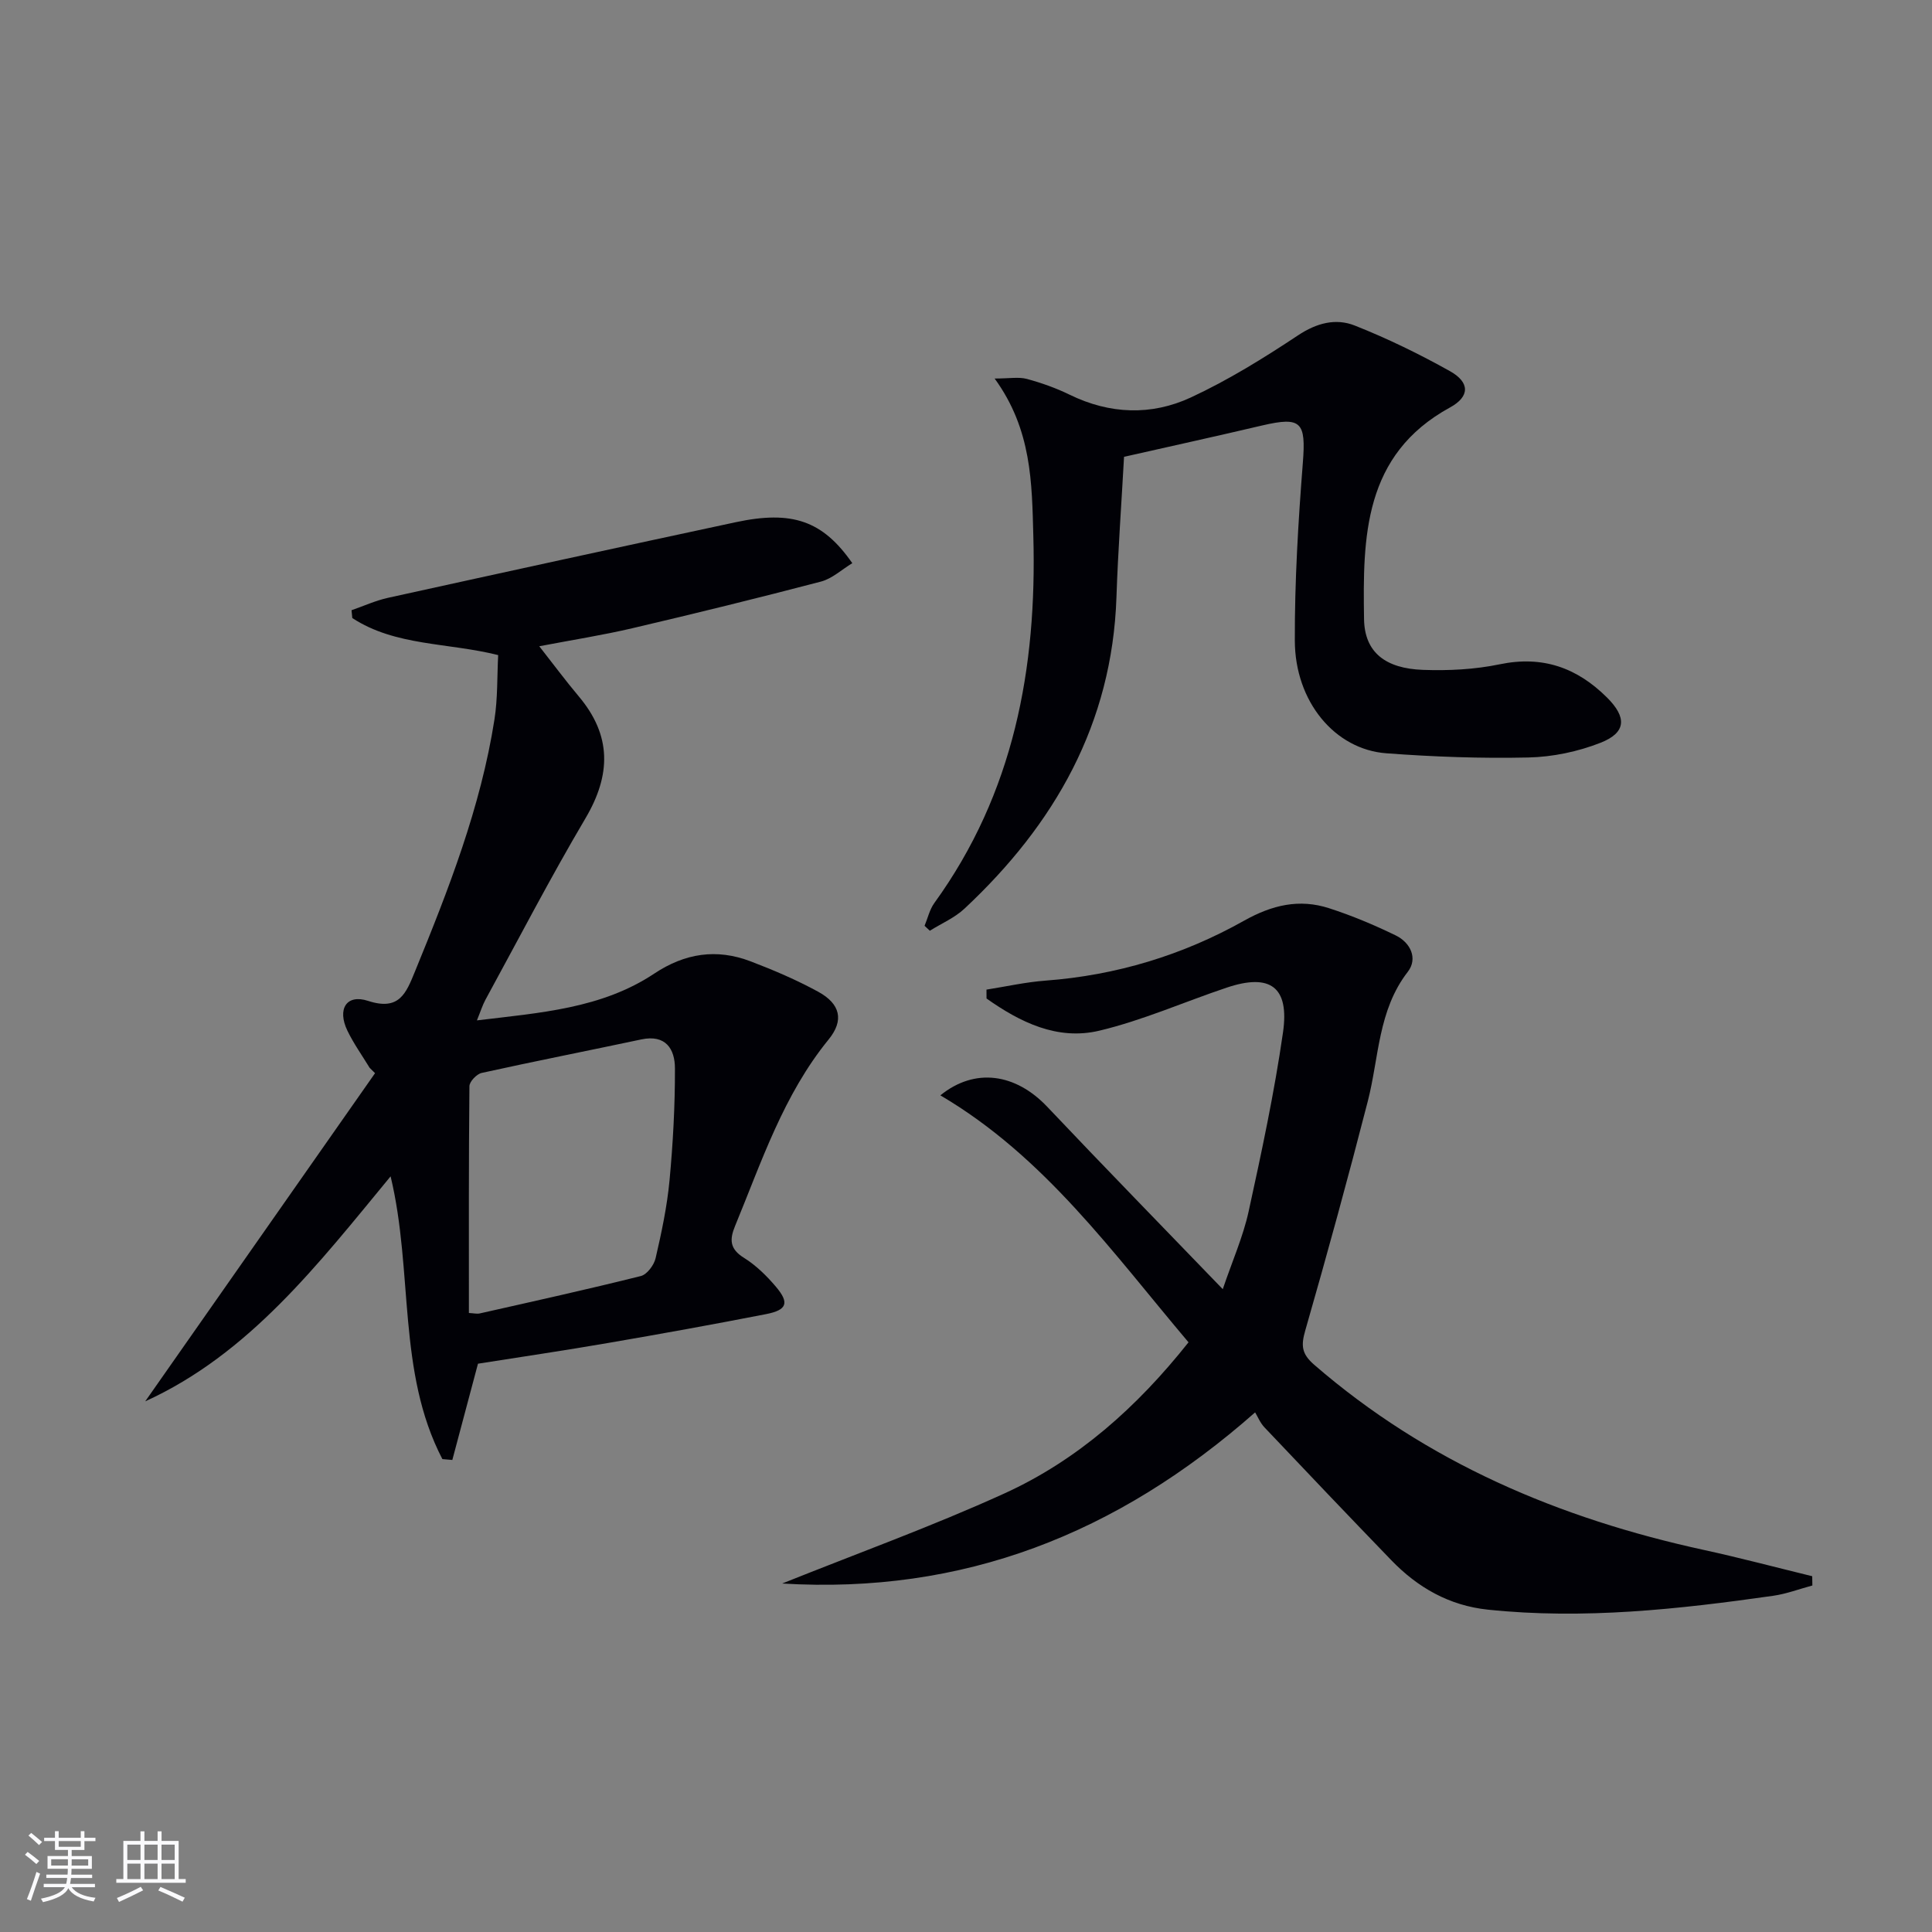 <svg enable-background="new 0 0 400 400" viewBox="0 0 400 400" xmlns="http://www.w3.org/2000/svg"><rect x="0" y="0" width="400" height="400" fill="#808080" stroke="none"/><g fill="#010106"><path d="m76.53 221.08c-1.55-2.55-3.31-5.01-4.6-7.68-2.16-4.48-.21-7.64 4.27-6.18 6.46 2.11 7.86-1.54 9.73-6.12 6.93-16.93 13.59-33.94 16.44-52.13.69-4.38.54-8.89.77-13.34-10.44-2.62-21.26-1.83-30.2-7.67-.05-.54-.11-1.08-.16-1.62 2.52-.87 4.97-2 7.56-2.57 23.98-5.28 47.96-10.51 71.97-15.65 11.68-2.5 18.02-.34 24.15 8.48-2.18 1.32-4.17 3.2-6.49 3.81-12.97 3.4-26 6.6-39.06 9.66-6.1 1.43-12.3 2.4-19.26 3.73 2.96 3.77 5.47 7.16 8.18 10.38 6.83 8.11 6.7 16.24 1.38 25.25-7.27 12.3-13.85 25-20.7 37.55-.61 1.12-.99 2.37-1.77 4.28 13.15-1.59 25.81-2.44 36.72-9.69 6.36-4.23 12.9-5.21 19.9-2.55 4.79 1.82 9.55 3.86 14.04 6.31 4.59 2.51 5.39 5.91 2.16 9.88-9.35 11.46-13.86 25.26-19.37 38.61-1.18 2.85-1.1 4.77 1.84 6.6 2.49 1.55 4.71 3.73 6.62 5.99 2.82 3.33 2.3 4.81-2.02 5.66-10.91 2.13-21.85 4.11-32.8 5.99-8.98 1.55-17.99 2.88-26.87 4.28-1.81 6.79-3.56 13.36-5.31 19.93-.69-.06-1.38-.12-2.06-.18-9.41-18.09-5.97-38.73-10.72-58.54-15.03 18.22-29.28 36.78-50.8 46.58 15.81-22.57 31.7-45.26 47.58-67.94-.37-.38-.75-.74-1.12-1.11zm20.55 50.76c.99.05 1.66.22 2.25.09 11.13-2.51 22.28-4.97 33.35-7.74 1.28-.32 2.73-2.27 3.06-3.71 1.23-5.31 2.37-10.68 2.88-16.1.72-7.71 1.14-15.47 1.12-23.2-.01-3.99-1.9-7.05-6.96-5.98-11.01 2.34-22.06 4.51-33.06 6.94-1.03.23-2.52 1.79-2.53 2.74-.16 15.61-.11 31.22-.11 46.96z"/><path d="m259.86 292.42c-28.67 25.28-60.54 37.69-97.92 35.43 15.61-6.26 31.05-11.84 45.95-18.62 15.2-6.91 27.49-17.86 38.18-31.32-15.71-18.56-29.8-38.45-51.38-51.13 7.17-5.81 15.59-4.54 22.14 2.38 11.77 12.43 23.73 24.68 36.33 37.75 1.98-5.85 4.2-10.84 5.35-16.07 2.69-12.29 5.33-24.64 7.12-37.08 1.36-9.46-2.66-12.3-11.66-9.28-8.8 2.95-17.37 6.77-26.36 8.91-8.69 2.07-16.41-1.75-23.36-6.66 0-.61-.01-1.22-.01-1.84 4.06-.64 8.09-1.55 12.18-1.86 14.67-1.09 28.45-5.27 41.17-12.42 5.8-3.25 11.42-4.57 17.59-2.57 4.71 1.52 9.33 3.46 13.79 5.63 3.07 1.49 4.62 4.79 2.5 7.53-6.19 7.99-5.95 17.72-8.28 26.79-4.08 15.87-8.41 31.68-12.94 47.44-.9 3.12-.81 4.83 1.84 7.13 23.36 20.24 50.76 31.82 80.63 38.33 7.53 1.64 14.99 3.62 22.48 5.45.01.64.02 1.28.03 1.92-2.7.72-5.36 1.74-8.11 2.13-19.6 2.79-39.24 4.95-59.08 2.87-7.99-.84-14.52-4.57-19.99-10.24-8.79-9.1-17.52-18.27-26.22-27.46-.91-.94-1.43-2.25-1.97-3.14z"/><path d="m232.72 94.58c-.54 9.85-1.25 19.45-1.57 29.07-.89 26.2-12.78 47.01-31.46 64.47-2.04 1.91-4.77 3.07-7.18 4.58-.36-.34-.73-.68-1.09-1.02.66-1.58 1.04-3.35 2.01-4.7 16.48-22.75 21.27-48.62 20.51-76.01-.3-10.96-.3-21.99-8.01-32.6 3.08 0 4.98-.37 6.66.08 3.03.82 6.05 1.89 8.87 3.27 8.31 4.06 16.91 4.36 25.07.58 7.74-3.59 15.08-8.14 22.21-12.87 3.87-2.57 7.82-3.59 11.75-2.03 6.77 2.68 13.37 5.9 19.72 9.45 4.13 2.31 4.13 5.26 0 7.51-17.94 9.81-18.06 26.88-17.8 43.82.11 6.93 4.48 10.23 12.2 10.51 5.28.19 10.71-.08 15.86-1.15 8.88-1.85 16 .67 22.24 6.87 4.1 4.08 4.05 7.25-1.33 9.37-4.68 1.84-9.93 2.94-14.96 3.05-9.79.22-19.63-.14-29.4-.87-10.65-.79-18.9-10.69-18.94-23.31-.04-12.28.7-24.59 1.66-36.84.66-8.42-.29-9.62-8.43-7.72-9.35 2.2-18.73 4.26-28.59 6.49z"/></g><path d="m5.17 384 .55-.58c.85.61 1.65 1.24 2.4 1.87l-.59.64c-.83-.73-1.62-1.38-2.36-1.93m1.22 9.53-.82-.34c.71-1.76 1.37-3.64 1.98-5.63.24.13.5.25.76.36-.6 1.67-1.24 3.54-1.92 5.61m-.5-13.5.57-.54c.56.44 1.31 1.06 2.26 1.87l-.64.64c-.68-.66-1.41-1.32-2.19-1.97m3.25.46h2.24v-1.36h.77v1.36h4.57v-1.36h.76v1.36h2.28v.69h-2.28v1.84h-2.64v1.26h4.18v2.64h-4.21c0 .45-.02.86-.05 1.21h4.32v.69h-4.38c-.04.34-.1.75-.19 1.22h5.15v.69h-4.82c.87 1.19 2.51 1.92 4.93 2.19-.17.32-.3.57-.37.76-2.77-.49-4.52-1.41-5.26-2.76-.56 1.26-2.3 2.23-5.24 2.9-.12-.24-.26-.48-.43-.72 2.73-.55 4.38-1.34 4.96-2.38h-4.38v-.69h4.65c.1-.38.17-.79.21-1.22h-4.32v-.69h4.4c.03-.34.05-.75.05-1.21h-4.2v-2.64h4.23v-1.26h-2.69v-1.84h-2.24zm1.46 4.46v1.29h3.45c.01-.4.02-.57.01-.53v-.32-.45h-3.46zm1.55-2.59h4.57v-1.19h-4.57zm6.11 2.59h-3.42v.77c-.01.19-.01.37-.02.53h3.44z" fill="#fafafc"/><path d="m32.63 379.16h.82v1.98h3.54v7.89h1.46v.78h-14.37v-.78h1.46v-7.89h3.54v-1.98h.82v1.98h2.73zm-3.49 11.48.5.73c-1.61.82-3.28 1.63-5 2.41-.13-.27-.28-.55-.44-.82 1.75-.72 3.4-1.49 4.94-2.32m-2.78-5.55h2.73v-3.18h-2.73zm0 3.95h2.73v-3.2h-2.73zm3.54-3.95h2.73v-3.18h-2.73zm0 3.95h2.73v-3.2h-2.73zm7.89 4.68c-1.84-.92-3.51-1.7-5.02-2.32l.45-.73c1.89.8 3.57 1.55 5.04 2.23zm-1.62-11.81h-2.73v3.18h2.73zm-2.73 7.13h2.73v-3.2h-2.73z" fill="#fafafc"/></svg>
